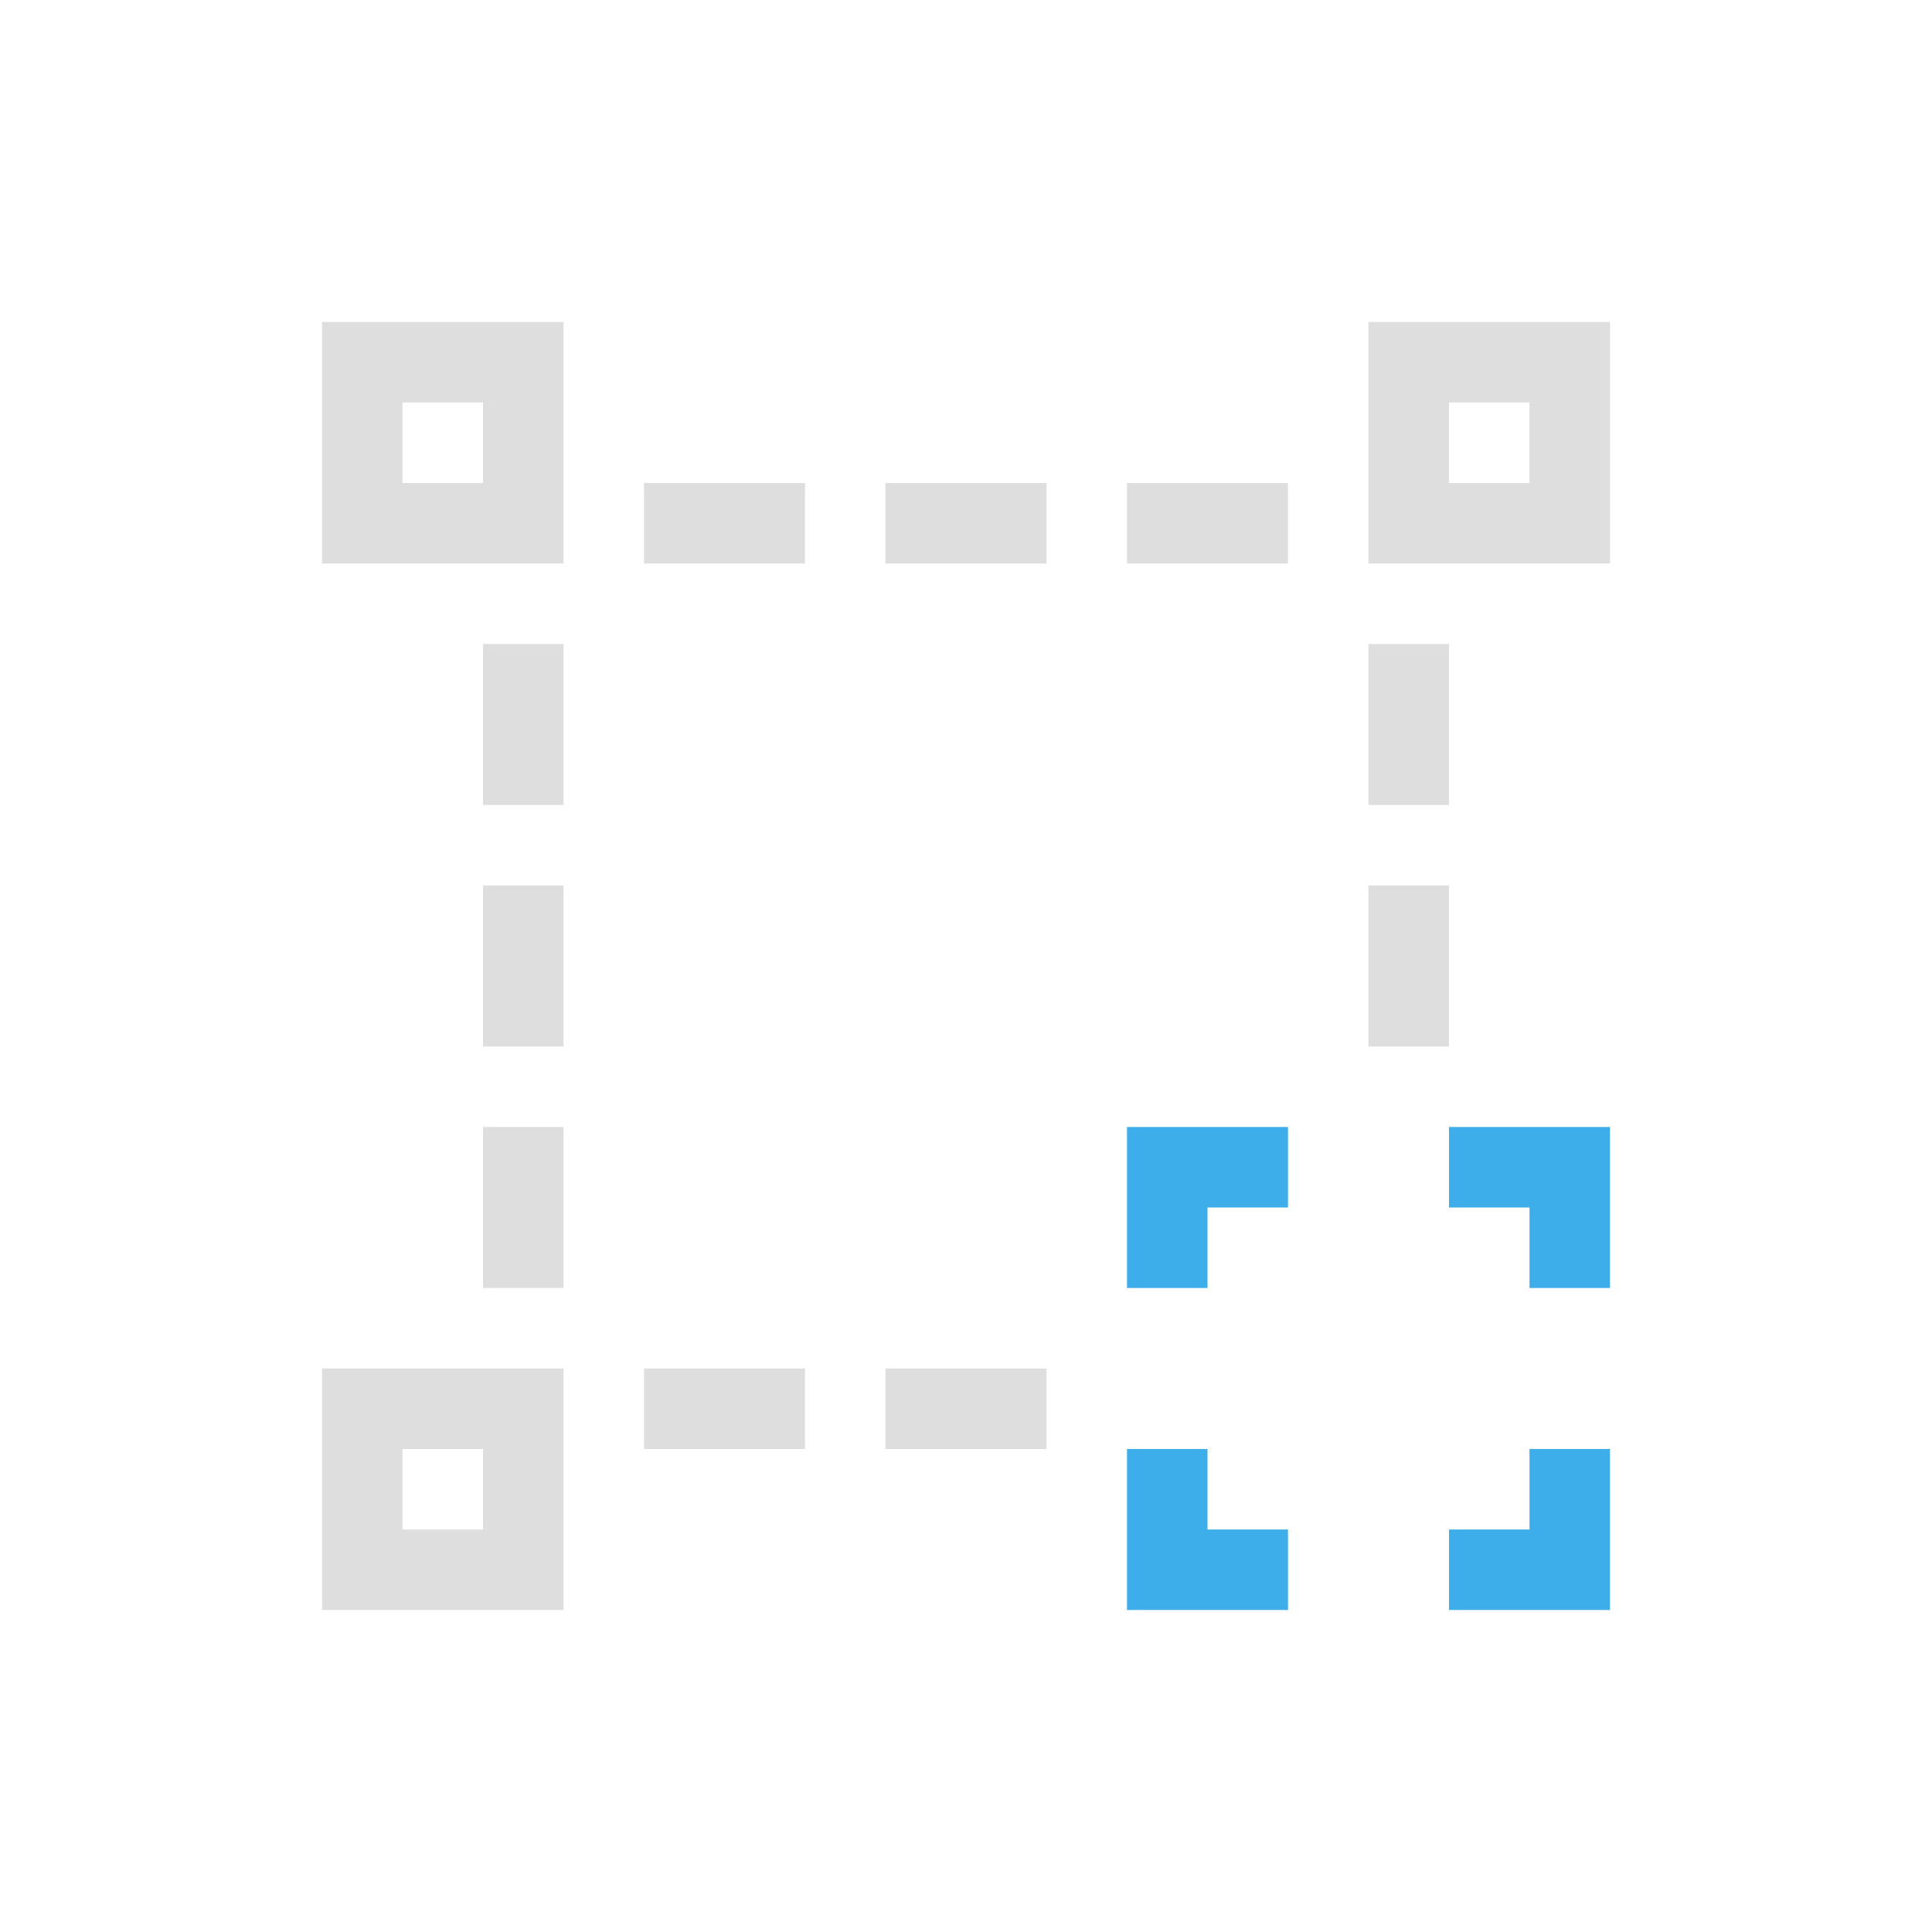 <svg xmlns="http://www.w3.org/2000/svg" viewBox="0 0 24 24">
  <defs id="defs3051">
    <style type="text/css" id="current-color-scheme">
      .ColorScheme-Text {
        color:#dedede;
      }
      .ColorScheme-Highlight {
        color:#3daee9;
      }
      </style>
  </defs>
 <path 
     style="fill:currentColor;fill-opacity:1;stroke:none" 
     d="M 4 4 L 4 5 L 4 6 L 4 7 L 7 7 L 7 4 L 6 4 L 4 4 z M 17 4 L 17 7 L 18 7 L 20 7 L 20 5 L 20 4 L 18 4 L 17 4 z M 5 5 L 6 5 L 6 6 L 5 6 L 5 5 z M 18 5 L 19 5 L 19 6 L 18 6 L 18 5 z M 8 6 L 8 7 L 10 7 L 10 6 L 8 6 z M 11 6 L 11 7 L 13 7 L 13 6 L 11 6 z M 14 6 L 14 7 L 16 7 L 16 6 L 14 6 z M 6 8 L 6 10 L 7 10 L 7 8 L 6 8 z M 17 8 L 17 10 L 18 10 L 18 8 L 17 8 z M 6 11 L 6 13 L 7 13 L 7 11 L 6 11 z M 17 11 L 17 13 L 18 13 L 18 11 L 17 11 z M 6 14 L 6 16 L 7 16 L 7 14 L 6 14 z M 4 17 L 4 18 L 4 19 L 4 20 L 5 20 L 6 20 L 7 20 L 7 18 L 7 17 L 6 17 L 5 17 L 4 17 z M 8 17 L 8 18 L 10 18 L 10 17 L 8 17 z M 11 17 L 11 18 L 13 18 L 13 17 L 11 17 z M 5 18 L 6 18 L 6 19 L 5 19 L 5 18 z "
     class="ColorScheme-Text"
     />
 <path 
     style="fill:currentColor;fill-opacity:1;stroke:none" 
     d="M 14 14 L 14 15 L 14 16 L 15 16 L 15 15 L 16 15 L 16 14 L 14 14 z M 18 14 L 18 15 L 19 15 L 19 16 L 20 16 L 20 14 L 19 14 L 18 14 z M 14 18 L 14 20 L 15 20 L 16 20 L 16 19 L 15 19 L 15 18 L 14 18 z M 19 18 L 19 19 L 18 19 L 18 20 L 20 20 L 20 19 L 20 18 L 19 18 z "
     class="ColorScheme-Highlight"
     />
</svg>
